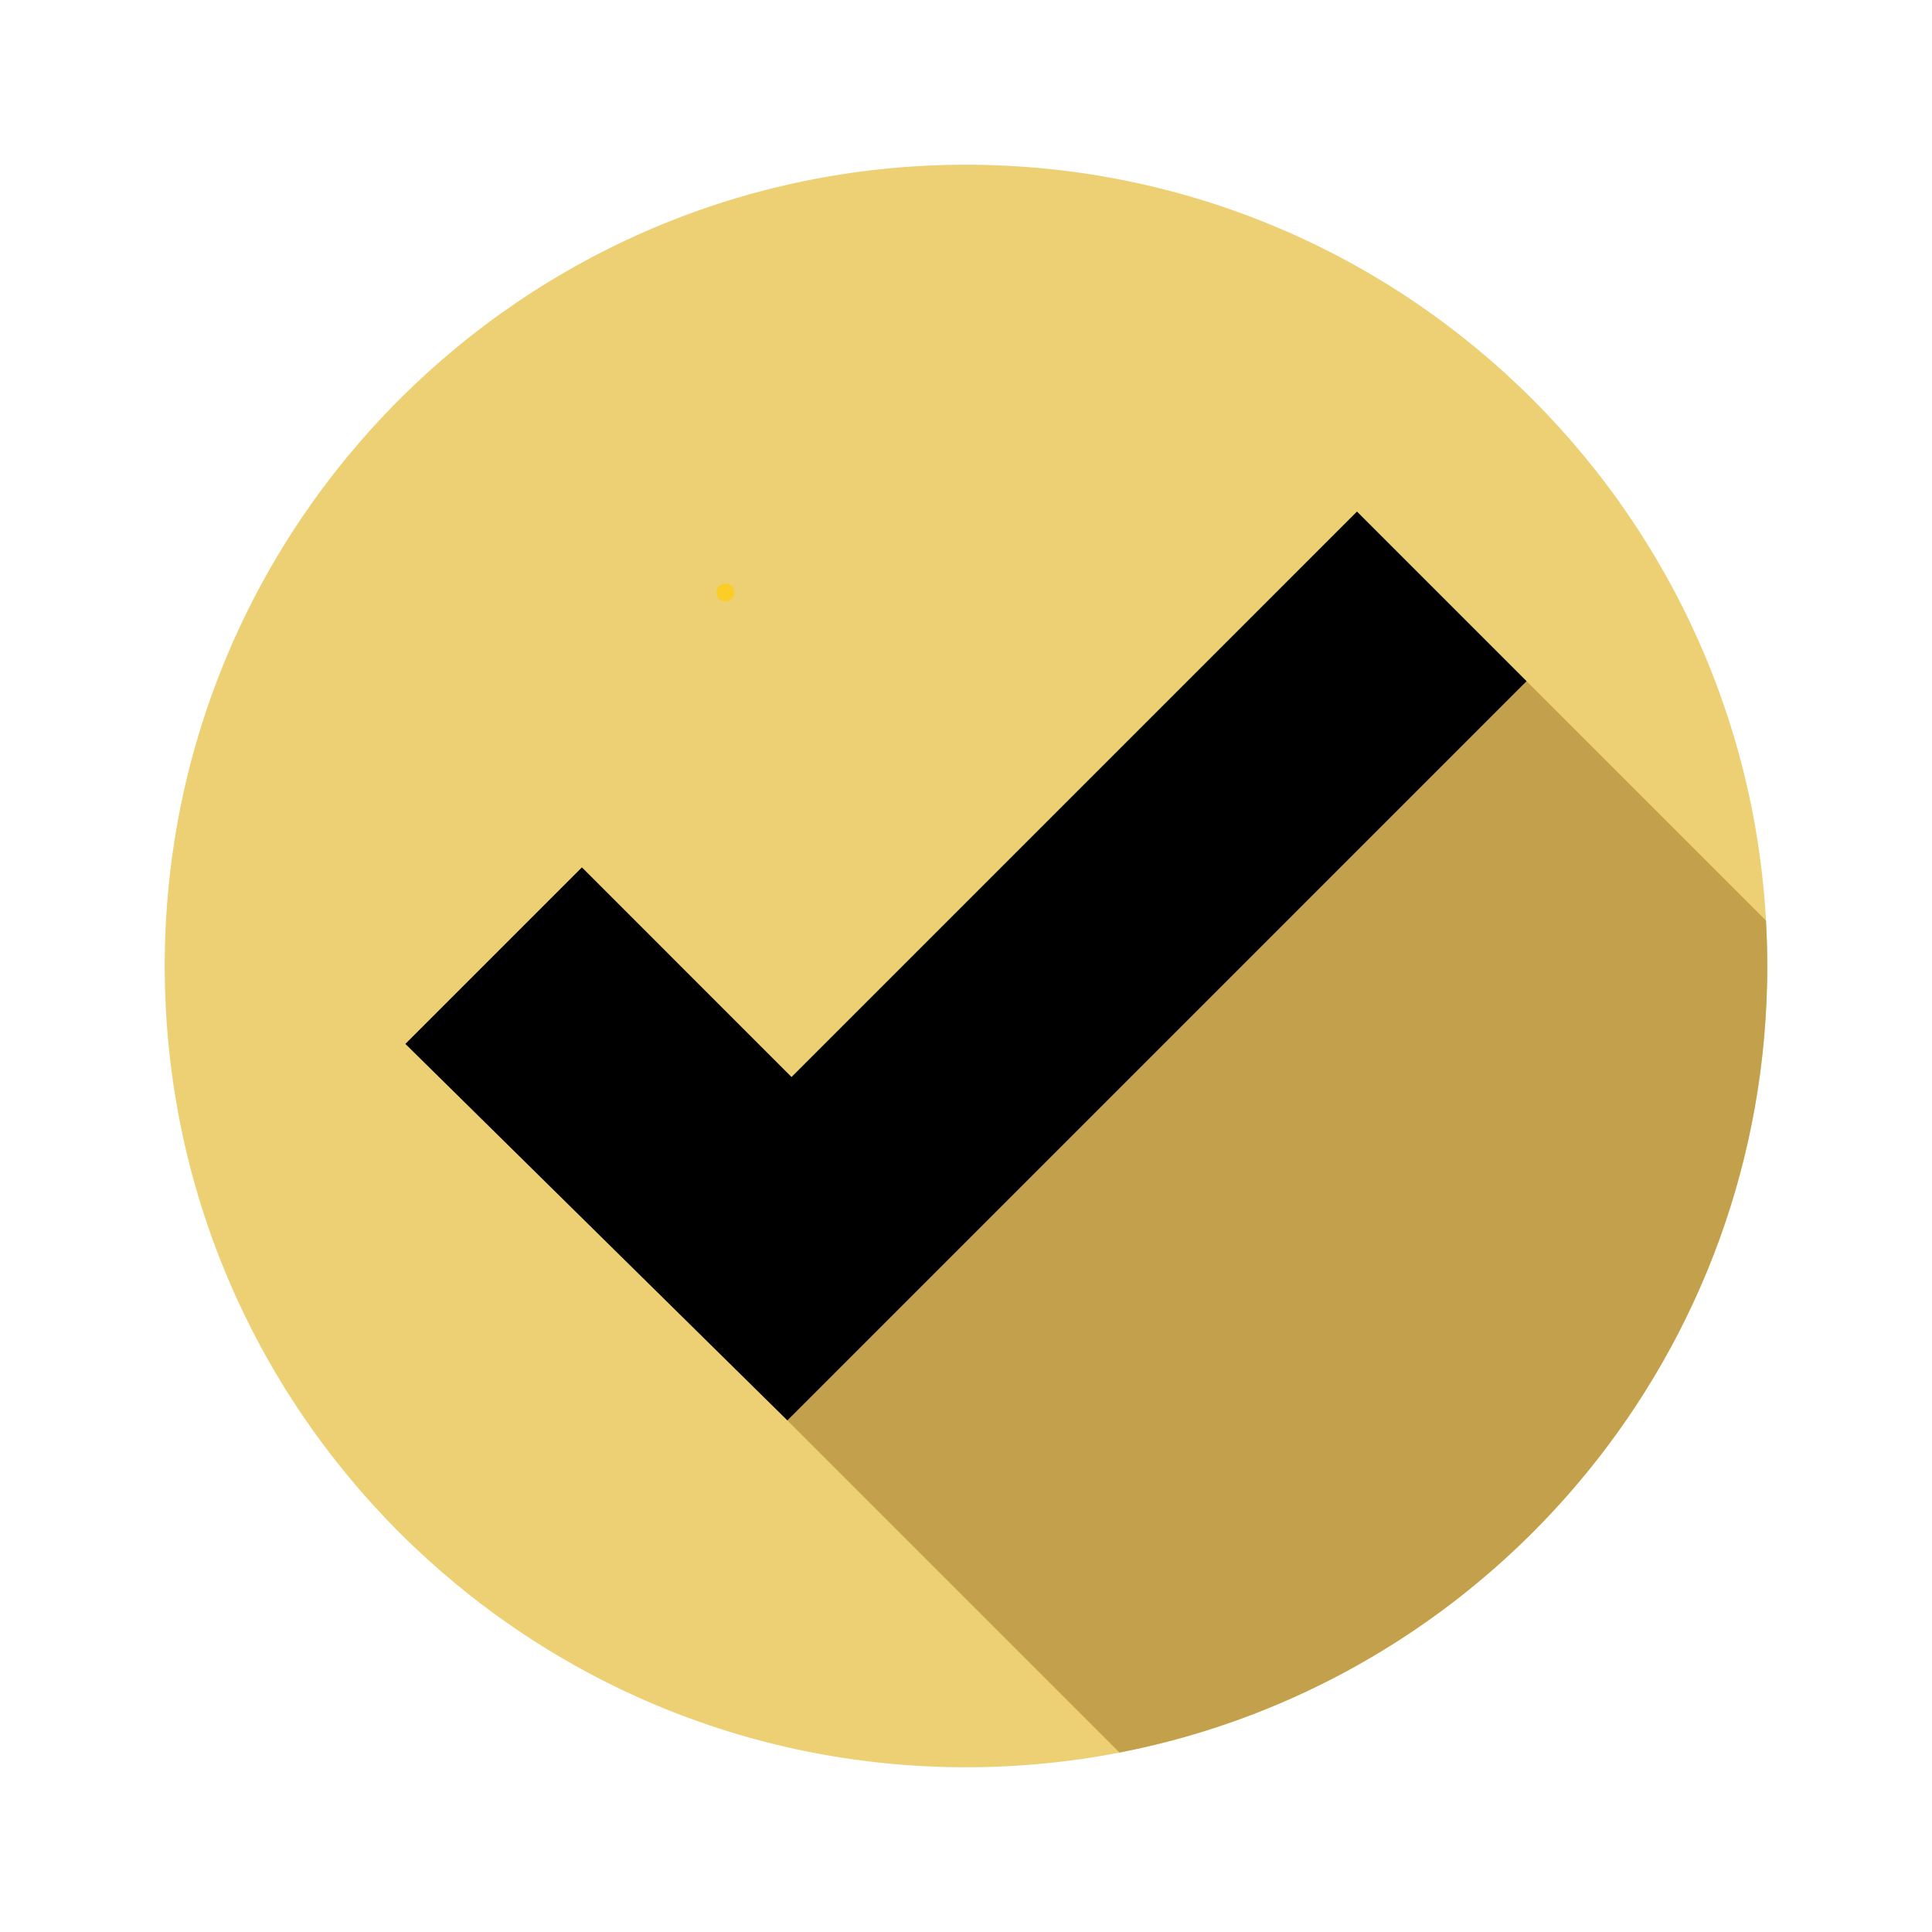 <svg xmlns="http://www.w3.org/2000/svg" xmlns:xlink="http://www.w3.org/1999/xlink" width="1080" zoomAndPan="magnify" viewBox="0 0 810 810" height="1080" preserveAspectRatio="xMidYMid meet" version="1.0"><defs><clipPath id="c72993d3e2"><path d="M 69.062 69.062 L 741 69.062 L 741 741 L 69.062 741 Z M 69.062 69.062 " clip-rule="nonzero"/></clipPath><clipPath id="ffc6a83845"><path d="M 300.355 244.641 L 307.848 244.641 L 307.848 252.129 L 300.355 252.129 Z M 300.355 244.641 " clip-rule="nonzero"/></clipPath><clipPath id="efc8a235c8"><path d="M 304.102 244.641 C 302.031 244.641 300.355 246.316 300.355 248.383 C 300.355 250.453 302.031 252.129 304.102 252.129 C 306.168 252.129 307.848 250.453 307.848 248.383 C 307.848 246.316 306.168 244.641 304.102 244.641 Z M 304.102 244.641 " clip-rule="nonzero"/></clipPath><clipPath id="9ae47df98c"><path d="M 0.355 0.641 L 7.848 0.641 L 7.848 8.129 L 0.355 8.129 Z M 0.355 0.641 " clip-rule="nonzero"/></clipPath><clipPath id="658f2fd1b7"><path d="M 4.102 0.641 C 2.031 0.641 0.355 2.316 0.355 4.383 C 0.355 6.453 2.031 8.129 4.102 8.129 C 6.168 8.129 7.848 6.453 7.848 4.383 C 7.848 2.316 6.168 0.641 4.102 0.641 Z M 4.102 0.641 " clip-rule="nonzero"/></clipPath><clipPath id="f66cfdf845"><rect x="0" width="8" y="0" height="9"/></clipPath></defs><g clip-path="url(#c72993d3e2)"><path fill="#edcf74" d="M 740.934 404.996 C 740.934 590.527 590.527 740.934 404.996 740.934 C 219.465 740.934 69.062 590.527 69.062 404.996 C 69.062 219.465 219.465 69.062 404.996 69.062 C 590.527 69.062 740.934 219.465 740.934 404.996 " fill-opacity="1" fill-rule="nonzero"/></g><path fill="#d4d3d2" d="M 740.867 411.695 C 740.867 411.684 740.867 411.695 740.867 411.684 L 740.867 411.695 M 740.871 411.453 L 740.871 411.445 L 740.871 411.453 M 740.887 410.742 C 740.887 410.738 740.887 410.738 740.887 410.723 L 740.887 410.742 M 740.887 410.508 L 740.887 410.48 L 740.887 410.508 M 740.891 410.258 L 740.891 410.25 L 740.891 410.258 M 740.898 409.793 L 740.898 409.773 L 740.898 409.793 M 740.898 409.555 L 740.898 409.523 L 740.898 409.555 M 740.906 409.309 C 740.906 409.301 740.906 409.301 740.906 409.289 L 740.906 409.309 M 740.91 408.84 L 740.91 408.816 C 740.91 408.828 740.91 408.836 740.91 408.84 M 740.91 408.605 C 740.91 408.594 740.91 408.578 740.91 408.57 C 740.91 408.594 740.91 408.586 740.91 408.605 M 740.91 408.363 C 740.91 408.348 740.91 408.336 740.91 408.328 C 740.91 408.336 740.91 408.348 740.91 408.363 M 740.918 408.113 C 740.918 408.102 740.918 408.105 740.918 408.094 L 740.918 408.113 M 740.918 407.891 C 740.918 407.875 740.918 407.871 740.918 407.855 C 740.918 407.871 740.918 407.875 740.918 407.891 M 740.918 407.648 C 740.918 407.633 740.918 407.629 740.918 407.613 C 740.918 407.629 740.918 407.633 740.918 407.648 M 740.926 407.402 C 740.926 407.391 740.926 407.383 740.926 407.371 C 740.926 407.391 740.926 407.383 740.926 407.402 M 740.926 407.156 C 740.926 407.141 740.926 407.156 740.926 407.141 L 740.926 407.156 M 740.926 406.934 C 740.926 406.918 740.926 406.918 740.926 406.906 C 740.926 406.914 740.926 406.918 740.926 406.934 M 740.926 406.695 C 740.926 406.684 740.926 406.668 740.926 406.656 C 740.926 406.668 740.926 406.684 740.926 406.695 M 740.926 406.453 C 740.926 406.441 740.926 406.426 740.926 406.414 C 740.926 406.434 740.926 406.434 740.926 406.453 M 740.934 406.203 L 740.934 406.176 C 740.934 406.191 740.934 406.191 740.934 406.203 M 740.934 405.961 L 740.934 405.953 L 740.934 405.961 M 740.934 405.738 C 740.934 405.723 740.934 405.711 740.934 405.703 C 740.934 405.711 740.934 405.723 740.934 405.738 M 740.934 405.496 C 740.934 405.48 740.934 405.469 740.934 405.457 C 740.934 405.477 740.934 405.477 740.934 405.496 M 740.934 405.246 L 740.934 405.219 C 740.934 405.234 740.934 405.234 740.934 405.246 " fill-opacity="1" fill-rule="nonzero"/><path fill="#c3a04c" d="M 469.348 734.75 L 330.121 595.516 L 640.031 285.594 L 740.379 385.941 C 740.734 392.246 740.934 398.598 740.934 404.996 C 740.934 405.07 740.934 405.148 740.934 405.219 L 740.934 405.246 C 740.934 405.316 740.934 405.383 740.934 405.457 C 740.934 405.469 740.934 405.48 740.934 405.496 C 740.934 405.566 740.934 405.633 740.934 405.703 C 740.934 405.711 740.934 405.723 740.934 405.738 C 740.934 405.805 740.934 405.883 740.934 405.953 L 740.934 405.961 C 740.934 406.031 740.934 406.105 740.934 406.176 L 740.934 406.203 C 740.934 406.27 740.926 406.34 740.926 406.414 C 740.926 406.426 740.926 406.441 740.926 406.453 C 740.926 406.52 740.926 406.59 740.926 406.656 C 740.926 406.668 740.926 406.684 740.926 406.695 C 740.926 406.762 740.926 406.832 740.926 406.906 C 740.926 406.918 740.926 406.918 740.926 406.934 C 740.926 406.996 740.926 407.07 740.926 407.141 C 740.926 407.156 740.926 407.141 740.926 407.156 C 740.926 407.219 740.926 407.301 740.926 407.371 C 740.926 407.383 740.926 407.391 740.926 407.402 C 740.926 407.477 740.918 407.547 740.918 407.613 C 740.918 407.629 740.918 407.633 740.918 407.648 C 740.918 407.711 740.918 407.793 740.918 407.855 C 740.918 407.871 740.918 407.875 740.918 407.891 C 740.918 407.957 740.918 408.027 740.918 408.094 C 740.918 408.105 740.918 408.102 740.918 408.113 C 740.918 408.18 740.918 408.258 740.91 408.328 C 740.91 408.336 740.91 408.348 740.91 408.363 C 740.91 408.43 740.91 408.5 740.91 408.57 C 740.91 408.578 740.91 408.594 740.91 408.605 C 740.91 408.676 740.91 408.742 740.91 408.816 L 740.91 408.84 C 740.91 408.914 740.906 408.992 740.906 409.062 C 740.906 409.145 740.906 409.207 740.906 409.289 C 740.906 409.301 740.906 409.301 740.906 409.309 C 740.906 409.387 740.906 409.445 740.898 409.523 L 740.898 409.555 C 740.898 409.637 740.898 409.695 740.898 409.773 L 740.898 409.793 C 740.898 409.949 740.891 410.086 740.891 410.25 L 740.891 410.258 C 740.891 410.344 740.891 410.402 740.887 410.48 L 740.887 410.508 C 740.887 410.586 740.887 410.645 740.887 410.723 C 740.887 410.738 740.887 410.738 740.887 410.742 C 740.879 410.988 740.879 411.211 740.871 411.445 L 740.871 411.453 C 740.871 411.531 740.867 411.602 740.867 411.684 C 740.867 411.695 740.867 411.684 740.867 411.695 C 740.859 411.93 740.852 412.16 740.852 412.402 C 740.848 412.484 740.848 412.562 740.848 412.641 C 737.27 572.746 621.676 705.191 469.348 734.75 " fill-opacity="1" fill-rule="nonzero"/><path fill="#000000" d="M 169.961 437.664 L 243.969 363.652 L 331.852 451.543 L 568.914 214.477 L 640.031 285.594 L 330.121 595.516 L 169.961 437.664 " fill-opacity="1" fill-rule="nonzero"/><g clip-path="url(#ffc6a83845)"><g clip-path="url(#efc8a235c8)"><g transform="matrix(1, 0, 0, 1, 300, 244)"><g clip-path="url(#f66cfdf845)"><g clip-path="url(#9ae47df98c)"><g clip-path="url(#658f2fd1b7)"><path fill="#fbcd26" d="M 0.355 0.641 L 7.848 0.641 L 7.848 8.129 L 0.355 8.129 Z M 0.355 0.641 " fill-opacity="1" fill-rule="nonzero"/></g></g></g></g></g></g></svg>